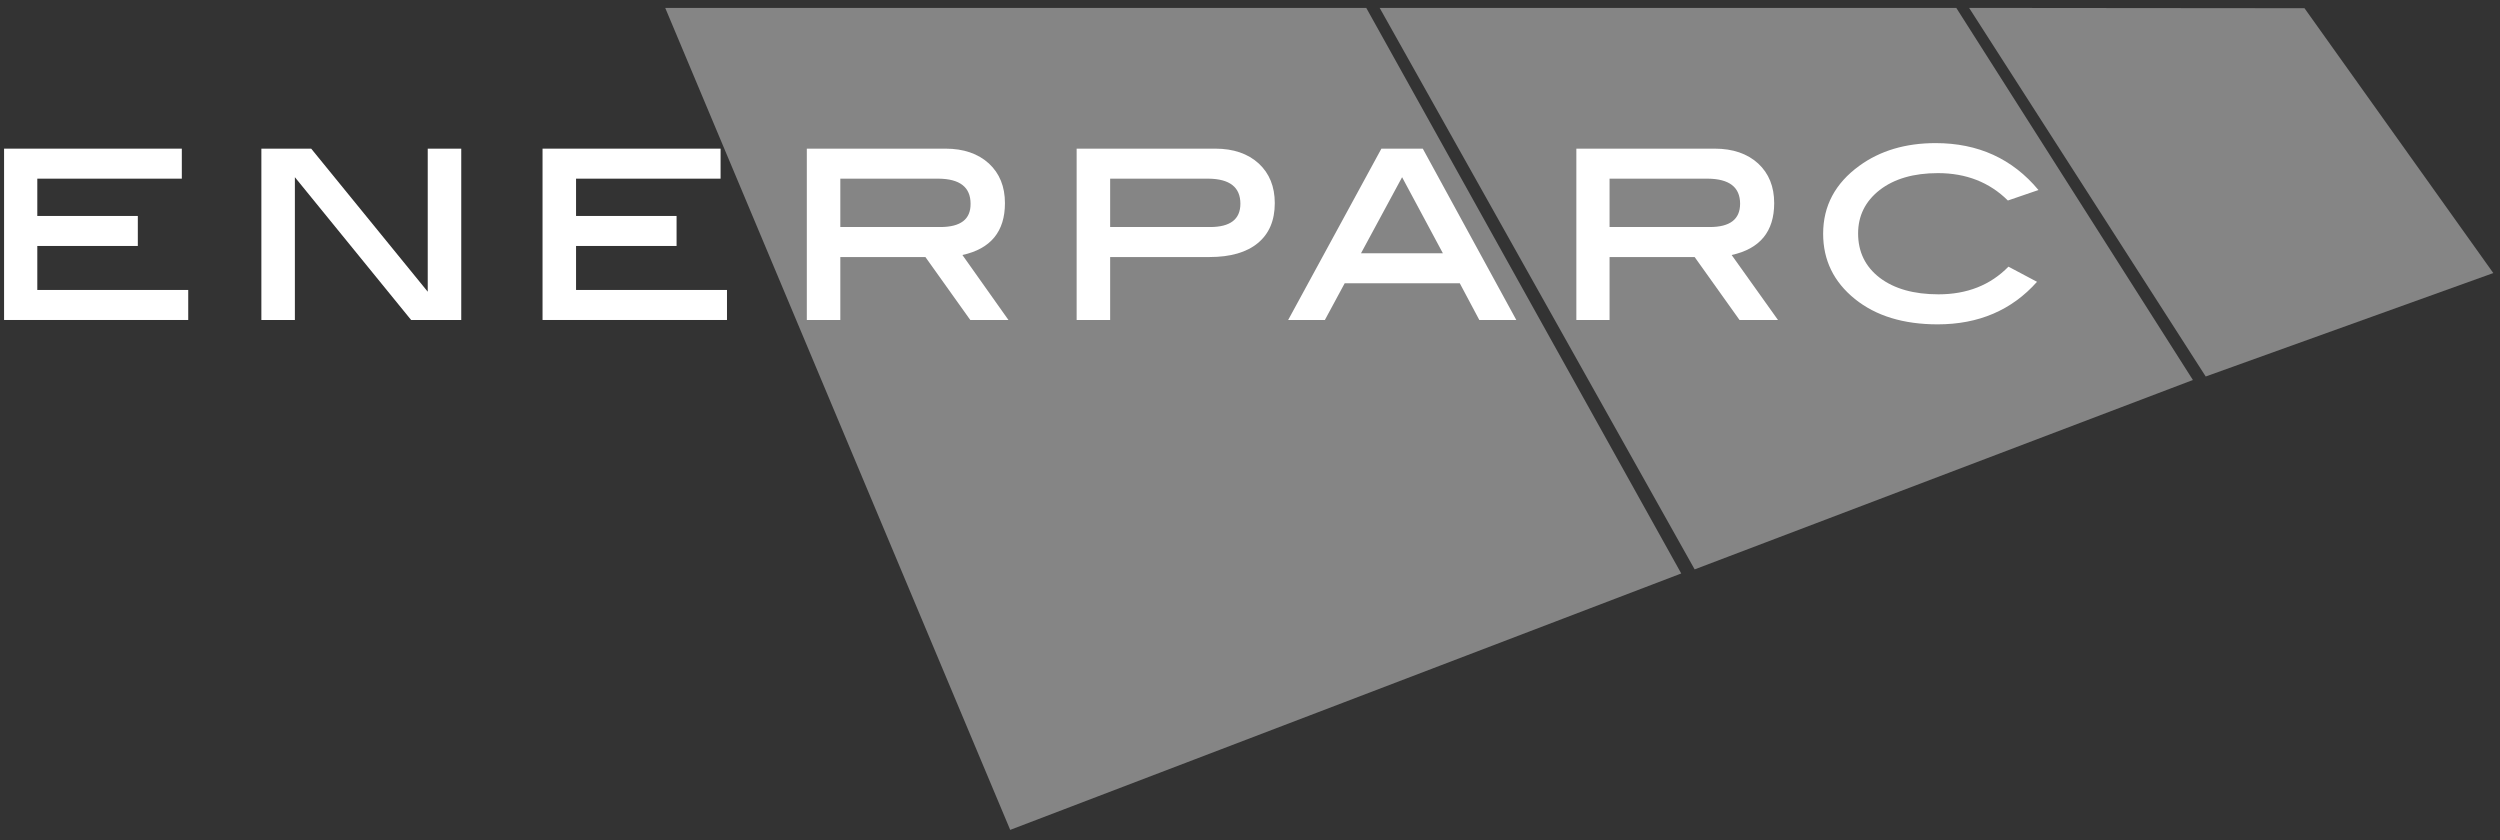 <?xml version="1.0" encoding="UTF-8"?>
<svg xmlns="http://www.w3.org/2000/svg" width="250" height="84" viewBox="0 0 250 84" fill="none">
  <rect x="0" y="0" width="250" height="84" fill="#333333" stroke="none"/>
  <g clip-path="url(#clip0_13022_15966)">
    <path d="M137.967 0.791H195.63L219.29 38L169.464 56.939L137.967 0.791Z" fill="white" fill-opacity="0.4"></path>
    <path d="M66.522 0.791H136.626L168.124 57.347L101.02 82.988L66.522 0.791Z" fill="white" fill-opacity="0.4"></path>
    <path d="M196.912 0.791L220.572 37.65L249.331 27.306L230.449 0.821L196.912 0.791Z" fill="white" fill-opacity="0.4"></path>
    <path d="M18.823 28.996H3.73V24.597H13.782V21.596H3.73V17.866H18.182V14.865H0.408V31.998H18.823V28.996Z" fill="white"></path>
    <path d="M46.125 31.998H41.113L29.488 17.72V31.998H26.137V14.865H31.119L42.774 29.171V14.865H46.125V31.998Z" fill="white"></path>
    <path d="M72.698 28.996H57.605V24.597H67.657V21.596H57.605V17.866H72.057V14.865H54.254V31.998H72.698V28.996Z" fill="white"></path>
    <path fill-rule="evenodd" clip-rule="evenodd" d="M96.241 25.5L100.845 31.998H97.028L92.541 25.704H84.032V31.998H80.682V14.865H94.551C96.358 14.865 97.805 15.36 98.893 16.351C99.961 17.341 100.495 18.662 100.495 20.314C100.495 23.149 99.077 24.878 96.241 25.5ZM93.852 17.866H84.032V22.703H94.027C96.066 22.703 97.076 21.926 97.057 20.372C97.057 18.721 95.989 17.885 93.852 17.866Z" fill="white"></path>
    <path fill-rule="evenodd" clip-rule="evenodd" d="M125.788 24.305C124.661 25.238 123.049 25.704 120.951 25.704H111.015V31.998H107.664V14.865H121.534C123.34 14.865 124.787 15.36 125.875 16.351C126.943 17.341 127.478 18.662 127.478 20.314C127.478 22.042 126.914 23.373 125.788 24.305ZM120.834 17.866H111.015V22.703H121.009C123.029 22.703 124.039 21.926 124.039 20.372C124.039 18.721 122.971 17.885 120.834 17.866Z" fill="white"></path>
    <path fill-rule="evenodd" clip-rule="evenodd" d="M147.931 31.998L145.978 28.326H134.469L132.488 31.998H128.816L138.14 14.865H142.278L151.631 31.998H147.931ZM140.209 17.72L136.101 25.325H144.288L140.209 17.72Z" fill="white"></path>
    <path fill-rule="evenodd" clip-rule="evenodd" d="M173.165 25.5L177.798 31.998H173.952L169.465 25.704H160.956V31.998H157.635V14.865H171.475C173.282 14.865 174.729 15.36 175.817 16.351C176.885 17.341 177.419 18.662 177.419 20.314C177.419 23.149 176.001 24.878 173.165 25.5ZM170.776 17.866H160.956V22.703H170.98C173 22.703 174.01 21.926 174.01 20.372C174.01 18.721 172.932 17.885 170.776 17.866Z" fill="white"></path>
    <path d="M193.562 14.311C197.816 14.311 201.244 15.875 203.847 19.002L200.788 20.051C198.942 18.225 196.611 17.312 193.795 17.312C191.367 17.312 189.424 17.876 187.967 19.002C186.53 20.129 185.811 21.576 185.811 23.344C185.811 25.189 186.53 26.666 187.967 27.773C189.424 28.88 191.386 29.433 193.853 29.433C196.708 29.433 199.039 28.511 200.846 26.666L203.701 28.181C201.176 31.017 197.864 32.435 193.765 32.435C190.347 32.435 187.588 31.59 185.49 29.9C183.373 28.19 182.314 26.015 182.314 23.373C182.314 20.595 183.519 18.332 185.927 16.584C188.006 15.069 190.551 14.311 193.562 14.311Z" fill="white"></path>
  </g>
  <defs>
    <clipPath id="clip0_13022_15966">
      <rect width="250" height="82.751" fill="white" transform="translate(0 0.5)"></rect>
    </clipPath>
  </defs>
</svg>
